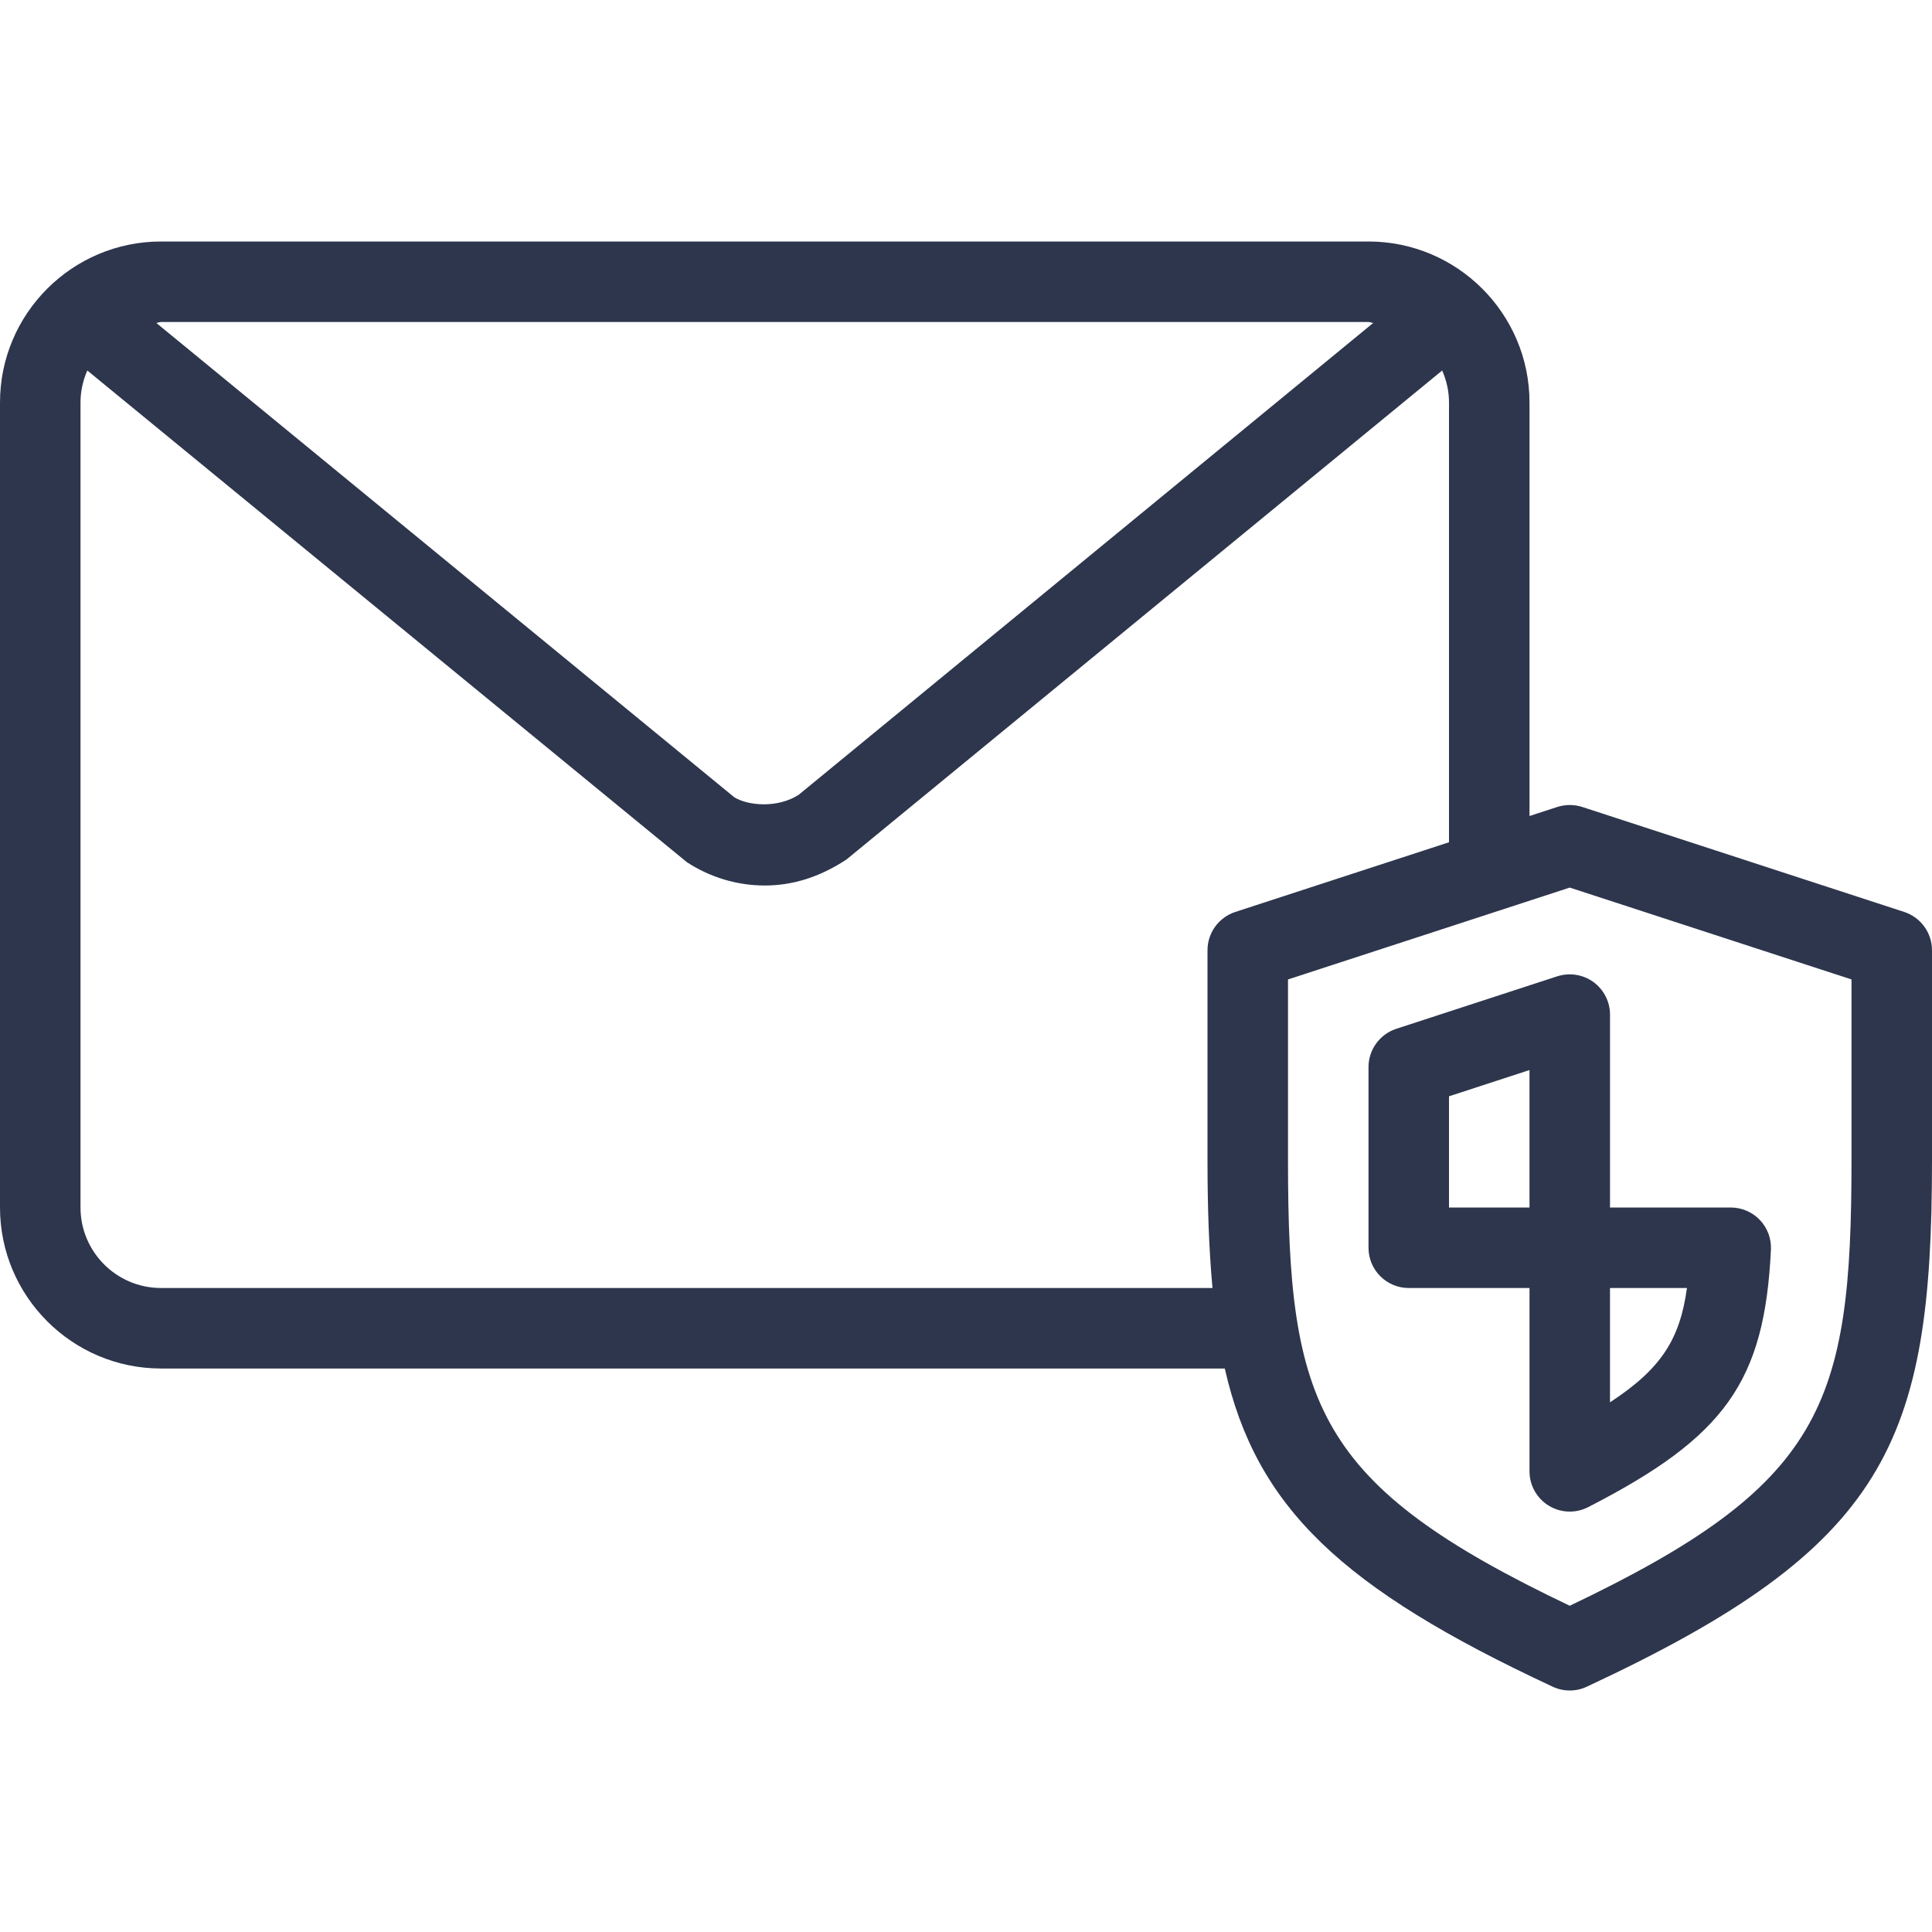 <?xml version="1.0" encoding="iso-8859-1"?>
<!-- Generator: Adobe Illustrator 19.0.0, SVG Export Plug-In . SVG Version: 6.00 Build 0)  -->
<svg xmlns="http://www.w3.org/2000/svg" xmlns:xlink="http://www.w3.org/1999/xlink" version="1.1" id="Layer_1" x="0px" y="0px" viewBox="0 0 512 512" style="enable-background:new 0 0 512 512;" xml:space="preserve" width="512px" height="512px">
<g>
	<g>
		<g>
			<path d="M504.646,241.677l-85.333-27.823c-2.167-0.688-4.458-0.688-6.625,0l-7.354,2.398V106.667     c0-23.531-19.146-42.667-42.667-42.667h-320C19.146,64,0,83.135,0,106.667V320c0,23.531,19.146,42.667,42.667,42.667h281.913     c8.359,36.746,30.768,58.185,86.921,84.333c1.417,0.667,2.958,1,4.5,1c1.542,0,3.083-0.333,4.5-1     C500,409.979,512,382.552,512,307.479v-55.656C512,247.208,509.021,243.115,504.646,241.677z M42.667,85.333h320     c0.443,0,0.814,0.225,1.25,0.253L211.688,210.604c-5.583,3.625-13.417,2.938-17.083,0.688L41.424,85.585     C41.858,85.559,42.227,85.333,42.667,85.333z M320,251.823v55.656c0,12.563,0.389,23.691,1.322,33.854H42.667     c-11.771,0-21.333-9.573-21.333-21.333V106.667c0-3.021,0.668-5.875,1.805-8.482l158.883,130.294     c6.208,4.052,13.354,6.188,20.646,6.188c7.25,0,14.396-2.125,21.646-6.885L382.194,98.184c1.138,2.608,1.806,5.461,1.806,8.483     v116.542l-56.646,18.469C322.979,243.115,320,247.208,320,251.823z M490.667,307.479c0,65.021-7.438,86.031-74.667,118.063     c-67.229-32.031-74.667-53.042-74.667-118.063v-47.917L416,235.219l74.667,24.344V307.479z" fill="#2e364d"/>
			<path d="M370.021,272.646c-4.375,1.438-7.354,5.531-7.354,10.146v47.875c0,5.896,4.771,10.667,10.667,10.667h32v48.583     c0,3.719,1.938,7.167,5.104,9.104c1.708,1.042,3.625,1.563,5.563,1.563c1.667,0,3.333-0.385,4.875-1.177     c36.333-18.635,46.75-33.302,48.438-68.219c0.146-2.917-0.917-5.76-2.917-7.875c-2.021-2.115-4.813-3.313-7.729-3.313h-32     v-51.125c0-3.417-1.646-6.625-4.396-8.635c-2.771-1.99-6.313-2.552-9.583-1.51L370.021,272.646z M405.333,320H384v-29.469     l21.333-6.958V320z M426.667,341.333h20.396c-1.854,13.354-6.604,21.292-20.396,30.292V341.333z" fill="#2e364d"/>
		</g>
	</g>
</g>
<g>
</g>
<g>
</g>
<g>
</g>
<g>
</g>
<g>
</g>
<g>
</g>
<g>
</g>
<g>
</g>
<g>
</g>
<g>
</g>
<g>
</g>
<g>
</g>
<g>
</g>
<g>
</g>
<g>
</g>
</svg>
